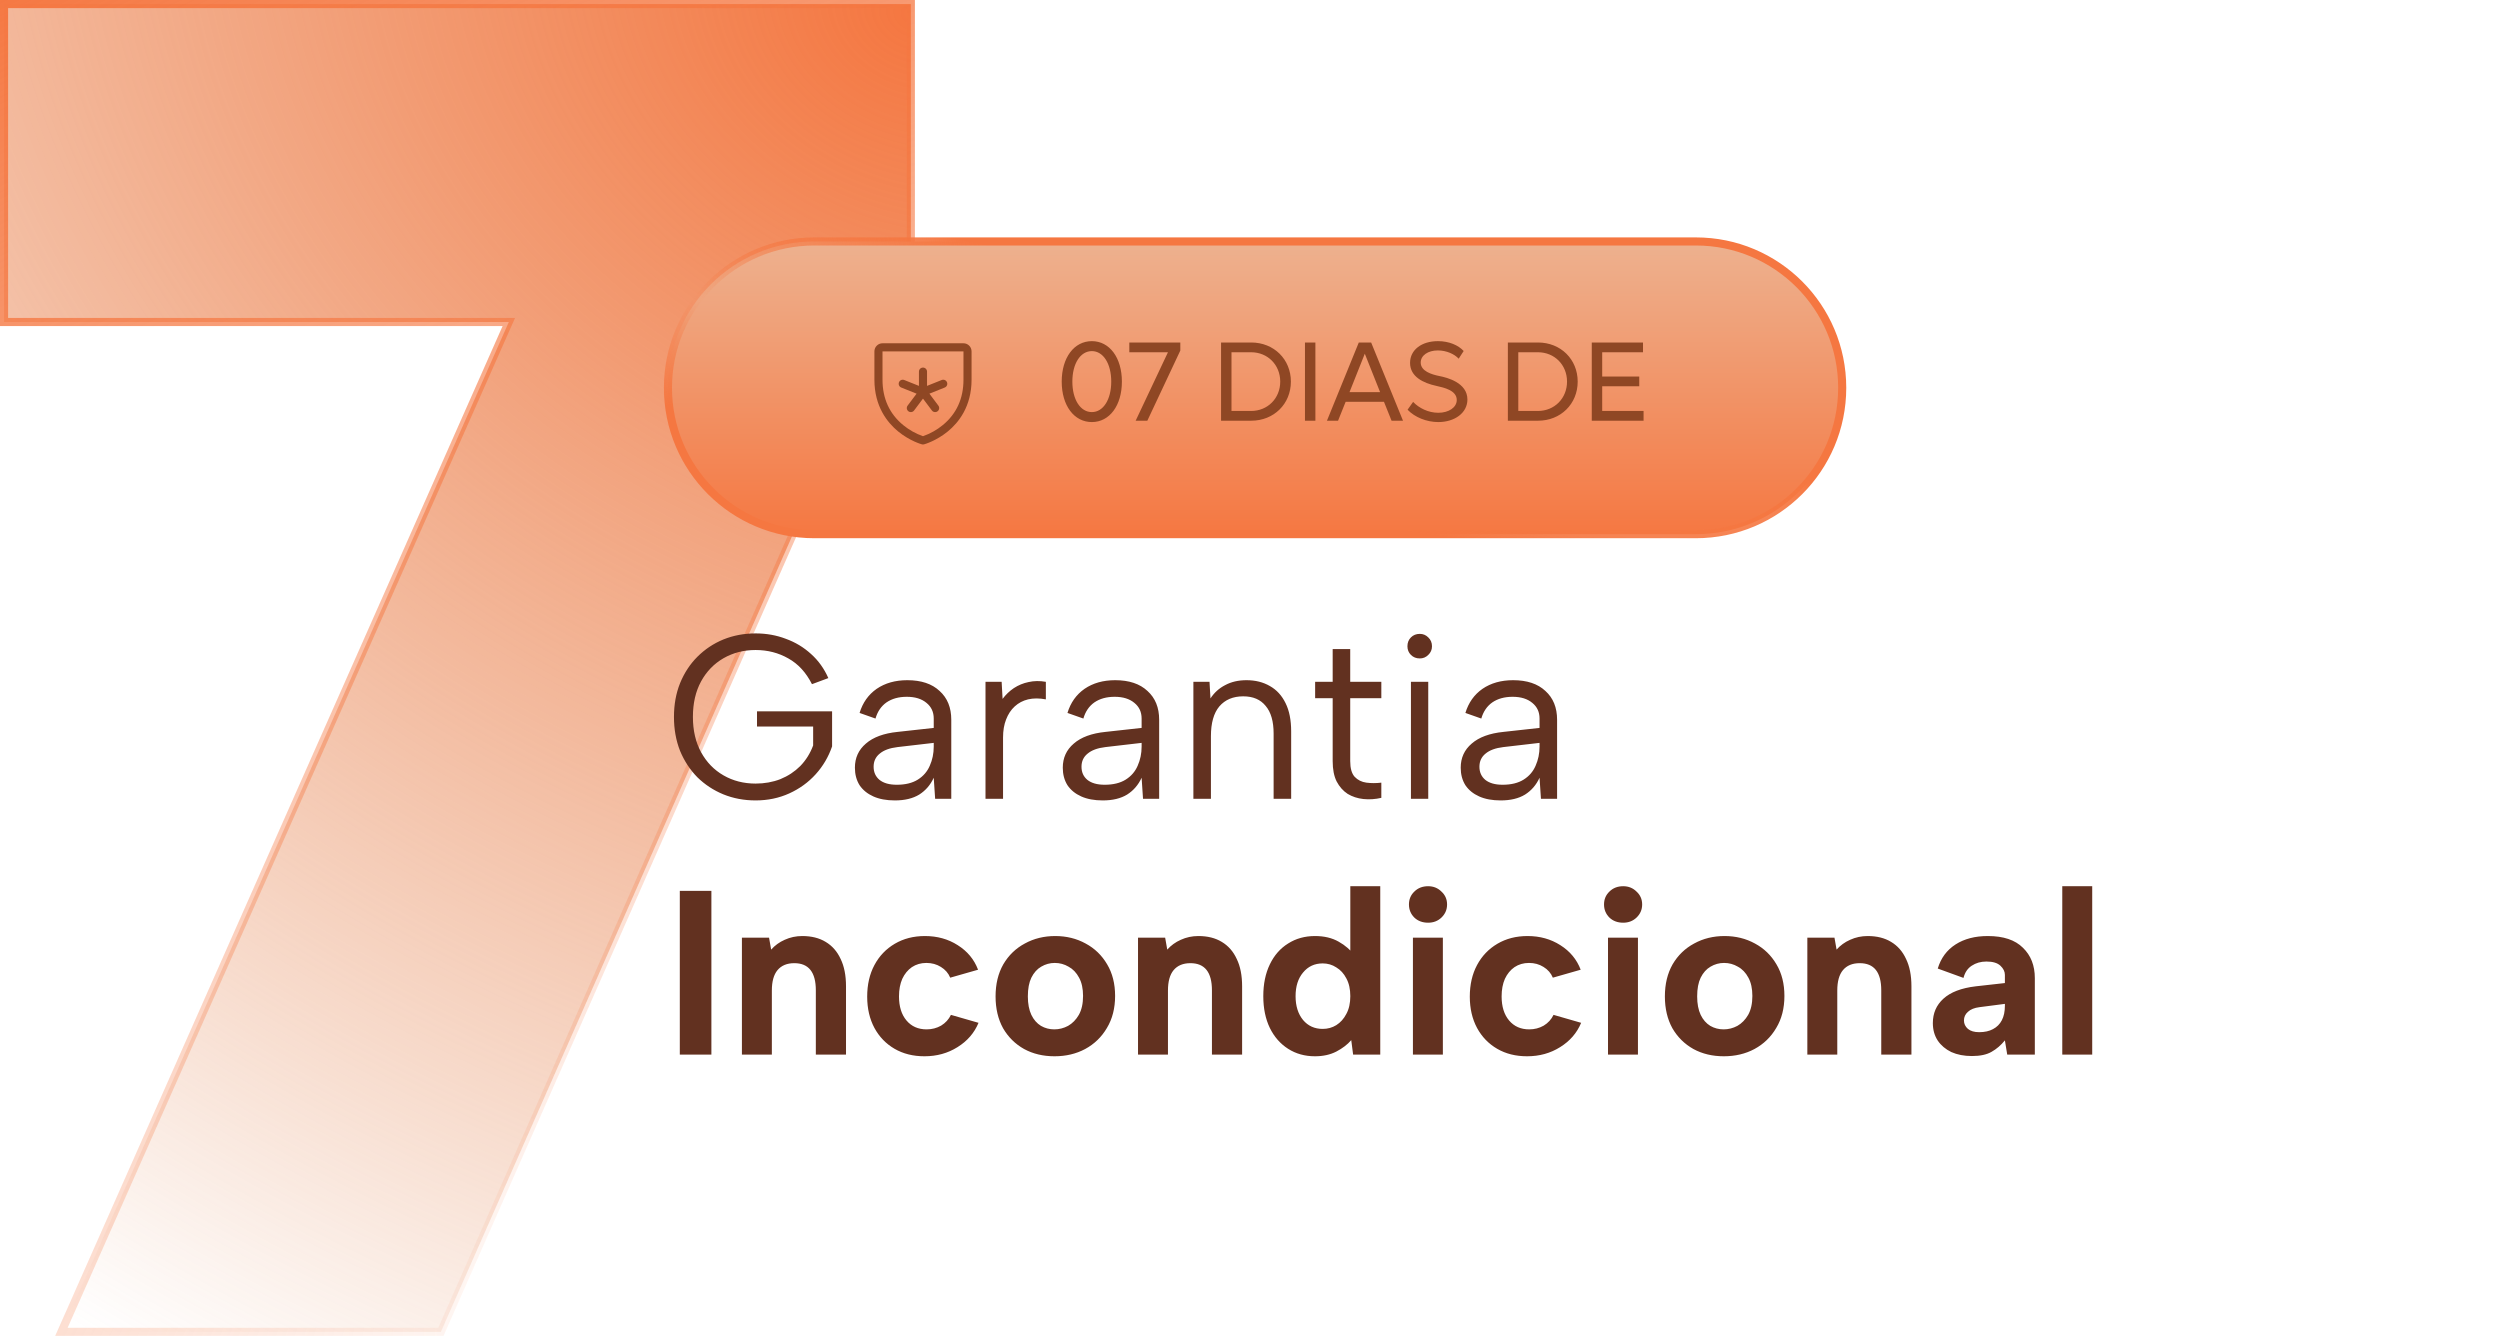 <svg xmlns="http://www.w3.org/2000/svg" width="342" height="183" viewBox="0 0 342 183" fill="none"><path d="M124.604 0.554V36.547L124.556 36.653L60.458 181.867L60.313 182.197H8.401L8.745 181.42L69.609 44.048H0.554V0.554H124.604Z" fill="url(#paint0_radial_311_650)" stroke="url(#paint1_radial_311_650)" stroke-width="1.108"></path><path d="M111.398 33.031H231.992C243.05 33.031 252.014 41.995 252.014 53.053C252.014 64.111 243.05 73.075 231.992 73.075H111.398C100.34 73.075 91.376 64.111 91.376 53.053C91.376 41.995 100.34 33.031 111.398 33.031Z" fill="url(#paint2_linear_311_650)"></path><path d="M111.398 33.031H231.992C243.05 33.031 252.014 41.995 252.014 53.053C252.014 64.111 243.05 73.075 231.992 73.075H111.398C100.34 73.075 91.376 64.111 91.376 53.053C91.376 41.995 100.34 33.031 111.398 33.031Z" stroke="url(#paint3_radial_311_650)" stroke-width="1.108"></path><path d="M122.981 52.292C123.009 52.224 123.049 52.163 123.1 52.11C123.151 52.058 123.212 52.017 123.279 51.989C123.346 51.96 123.418 51.945 123.491 51.944C123.564 51.944 123.636 51.958 123.703 51.985L125.711 52.789V50.838C125.711 50.691 125.769 50.55 125.873 50.446C125.977 50.343 126.118 50.284 126.265 50.284C126.412 50.284 126.552 50.343 126.656 50.446C126.76 50.55 126.819 50.691 126.819 50.838V52.789L128.826 51.985C128.894 51.958 128.966 51.944 129.039 51.945C129.111 51.945 129.183 51.96 129.251 51.989C129.318 52.017 129.378 52.059 129.429 52.111C129.48 52.163 129.521 52.224 129.548 52.292C129.575 52.359 129.589 52.431 129.588 52.504C129.588 52.577 129.573 52.649 129.544 52.716C129.516 52.783 129.474 52.844 129.422 52.895C129.37 52.946 129.309 52.986 129.241 53.014L127.143 53.853L128.369 55.49C128.457 55.607 128.495 55.755 128.474 55.9C128.454 56.046 128.376 56.177 128.258 56.265C128.141 56.353 127.993 56.391 127.848 56.37C127.702 56.35 127.571 56.272 127.483 56.154L126.265 54.53L125.046 56.154C125.003 56.213 124.948 56.262 124.885 56.299C124.823 56.336 124.754 56.36 124.682 56.37C124.61 56.381 124.536 56.377 124.466 56.359C124.395 56.34 124.329 56.309 124.271 56.265C124.213 56.221 124.164 56.167 124.127 56.104C124.09 56.042 124.065 55.972 124.055 55.9C124.045 55.828 124.049 55.755 124.067 55.685C124.085 55.614 124.117 55.548 124.16 55.49L125.388 53.853L123.288 53.014C123.22 52.986 123.159 52.946 123.107 52.895C123.055 52.844 123.013 52.783 122.985 52.716C122.956 52.649 122.941 52.577 122.941 52.504C122.94 52.431 122.954 52.359 122.981 52.292ZM132.91 48.069V51.946C132.91 55.595 131.144 57.807 129.662 59.02C128.065 60.325 126.477 60.769 126.408 60.787C126.313 60.813 126.212 60.813 126.117 60.787C126.048 60.769 124.462 60.325 122.864 59.02C121.386 57.807 119.619 55.595 119.619 51.946V48.069C119.619 47.775 119.736 47.493 119.944 47.286C120.151 47.078 120.433 46.961 120.727 46.961H131.803C132.096 46.961 132.378 47.078 132.586 47.286C132.794 47.493 132.91 47.775 132.91 48.069ZM131.803 48.069H120.727V51.946C120.727 54.528 121.683 56.619 123.57 58.163C124.373 58.819 125.285 59.33 126.265 59.672C127.257 59.324 128.181 58.804 128.993 58.136C130.857 56.595 131.803 54.512 131.803 51.946V48.069Z" fill="#8F4724"></path><path d="M149.366 57.739C146.932 57.739 145.242 55.475 145.242 52.204C145.242 48.932 146.932 46.668 149.366 46.668C151.785 46.668 153.475 48.932 153.475 52.204C153.475 55.475 151.785 57.739 149.366 57.739ZM149.366 56.375C150.917 56.375 152.018 54.669 152.018 52.204C152.018 49.738 150.917 48.032 149.366 48.032C147.8 48.032 146.699 49.738 146.699 52.204C146.699 54.669 147.8 56.375 149.366 56.375ZM154.49 46.854H161.468V47.955L156.955 57.553H155.358L159.777 48.188H154.49V46.854ZM171.166 46.854C174.267 46.854 176.593 49.149 176.593 52.204C176.593 55.258 174.267 57.553 171.166 57.553H167.041V46.854H171.166ZM171.15 56.22C173.414 56.22 175.135 54.498 175.135 52.204C175.135 49.909 173.414 48.188 171.15 48.188H168.468V56.22H171.15ZM178.519 57.553V46.854H179.946V57.553H178.519ZM190.365 57.553L189.326 54.964H184.085L183.046 57.553H181.526L185.883 46.854H187.573L191.931 57.553H190.365ZM184.612 53.646H188.798L186.705 48.389L184.612 53.646ZM196.757 57.739C195.16 57.739 193.547 57.088 192.555 56.049L193.314 54.979C194.121 55.832 195.408 56.468 196.757 56.468C198.168 56.468 199.284 55.755 199.284 54.716C199.284 53.398 197.532 53.025 196.509 52.793C194.71 52.405 192.896 51.537 192.896 49.645C192.896 47.862 194.477 46.668 196.71 46.668C198.214 46.668 199.486 47.211 200.23 48.017L199.548 49.071C198.99 48.451 197.889 47.939 196.695 47.939C195.346 47.939 194.353 48.622 194.353 49.599C194.353 50.777 195.842 51.227 196.912 51.444C197.951 51.645 200.742 52.343 200.742 54.654C200.742 56.483 199.005 57.739 196.757 57.739ZM210.401 46.854C213.502 46.854 215.828 49.149 215.828 52.204C215.828 55.258 213.502 57.553 210.401 57.553H206.276V46.854H210.401ZM210.385 56.22C212.649 56.22 214.37 54.498 214.37 52.204C214.37 49.909 212.649 48.188 210.385 48.188H207.703V56.22H210.385ZM219.181 56.22H224.841V57.553H217.754V46.854H224.763V48.188H219.181V51.506H224.251V52.839H219.181V56.22Z" fill="#8F4724"></path><path d="M111.078 93.594C110.267 91.994 109.19 90.821 107.846 90.074C106.502 89.306 105.009 88.922 103.366 88.922C101.745 88.922 100.283 89.296 98.982 90.042C97.681 90.789 96.657 91.845 95.91 93.21C95.163 94.576 94.79 96.197 94.79 98.074C94.79 99.93 95.163 101.541 95.91 102.906C96.657 104.272 97.681 105.328 98.982 106.074C100.283 106.821 101.745 107.194 103.366 107.194C104.582 107.194 105.713 106.992 106.758 106.586C107.803 106.16 108.71 105.562 109.478 104.794C110.246 104.005 110.833 103.066 111.238 101.978V99.386H103.558V97.306H113.83V102.106C113.339 103.536 112.593 104.805 111.59 105.914C110.587 107.024 109.382 107.898 107.974 108.538C106.566 109.178 105.03 109.498 103.366 109.498C101.787 109.498 100.315 109.221 98.95 108.666C97.606 108.112 96.422 107.333 95.398 106.33C94.395 105.306 93.606 104.101 93.03 102.714C92.475 101.306 92.198 99.76 92.198 98.074C92.198 96.389 92.475 94.853 93.03 93.466C93.606 92.058 94.395 90.853 95.398 89.85C96.422 88.826 97.606 88.037 98.95 87.482C100.315 86.928 101.787 86.65 103.366 86.65C104.838 86.65 106.214 86.896 107.494 87.386C108.795 87.856 109.947 88.549 110.95 89.466C111.953 90.362 112.742 91.461 113.318 92.762L111.078 93.594ZM127.927 109.274L127.735 106.394C127.287 107.376 126.626 108.144 125.751 108.698C124.876 109.232 123.767 109.498 122.423 109.498C121.271 109.498 120.29 109.317 119.479 108.954C118.668 108.592 118.039 108.08 117.591 107.418C117.164 106.736 116.951 105.936 116.951 105.018C116.951 103.674 117.452 102.576 118.455 101.722C119.458 100.848 120.908 100.314 122.807 100.122L127.735 99.578V98.298C127.735 97.402 127.404 96.688 126.743 96.154C126.082 95.6 125.186 95.322 124.055 95.322C122.946 95.322 122.018 95.578 121.271 96.09C120.546 96.602 120.044 97.338 119.767 98.298L117.591 97.53C118.018 96.122 118.796 95.024 119.927 94.234C121.079 93.445 122.476 93.05 124.119 93.05C126.018 93.05 127.49 93.541 128.535 94.522C129.602 95.482 130.135 96.794 130.135 98.458V109.274H127.927ZM127.735 101.626L122.775 102.202C121.708 102.33 120.898 102.629 120.343 103.098C119.788 103.546 119.511 104.144 119.511 104.89C119.511 105.637 119.778 106.234 120.311 106.682C120.866 107.13 121.655 107.354 122.679 107.354C123.852 107.354 124.812 107.12 125.559 106.65C126.306 106.181 126.85 105.552 127.191 104.762C127.554 103.952 127.735 103.077 127.735 102.138V101.626ZM134.817 93.274H137.025L137.153 95.61C137.58 95.034 138.092 94.544 138.689 94.138C139.308 93.733 139.98 93.456 140.705 93.306C141.452 93.136 142.241 93.125 143.073 93.274V95.674C142.177 95.504 141.367 95.504 140.641 95.674C139.937 95.845 139.329 96.165 138.817 96.634C138.305 97.104 137.911 97.701 137.633 98.426C137.356 99.13 137.217 99.952 137.217 100.89V109.274H134.817V93.274ZM156.365 109.274L156.173 106.394C155.725 107.376 155.063 108.144 154.189 108.698C153.314 109.232 152.205 109.498 150.861 109.498C149.709 109.498 148.727 109.317 147.917 108.954C147.106 108.592 146.477 108.08 146.029 107.418C145.602 106.736 145.389 105.936 145.389 105.018C145.389 103.674 145.89 102.576 146.893 101.722C147.895 100.848 149.346 100.314 151.245 100.122L156.173 99.578V98.298C156.173 97.402 155.842 96.688 155.181 96.154C154.519 95.6 153.623 95.322 152.493 95.322C151.383 95.322 150.455 95.578 149.709 96.09C148.983 96.602 148.482 97.338 148.205 98.298L146.029 97.53C146.455 96.122 147.234 95.024 148.365 94.234C149.517 93.445 150.914 93.05 152.557 93.05C154.455 93.05 155.927 93.541 156.973 94.522C158.039 95.482 158.573 96.794 158.573 98.458V109.274H156.365ZM156.173 101.626L151.213 102.202C150.146 102.33 149.335 102.629 148.781 103.098C148.226 103.546 147.949 104.144 147.949 104.89C147.949 105.637 148.215 106.234 148.749 106.682C149.303 107.13 150.093 107.354 151.117 107.354C152.29 107.354 153.25 107.12 153.997 106.65C154.743 106.181 155.287 105.552 155.629 104.762C155.991 103.952 156.173 103.077 156.173 102.138V101.626ZM163.255 93.274H165.463L165.591 95.546C166.103 94.757 166.775 94.149 167.607 93.722C168.439 93.274 169.409 93.05 170.519 93.05C171.735 93.05 172.801 93.317 173.719 93.85C174.636 94.362 175.351 95.141 175.863 96.186C176.375 97.21 176.631 98.501 176.631 100.058V109.274H174.231V100.346C174.231 98.682 173.868 97.424 173.143 96.57C172.439 95.696 171.415 95.258 170.071 95.258C168.684 95.258 167.596 95.717 166.807 96.634C166.039 97.552 165.655 98.906 165.655 100.698V109.274H163.255V93.274ZM182.31 93.274V88.794H184.71V93.274H188.966V95.514H184.71V104.122C184.71 105.104 184.913 105.818 185.318 106.266C185.745 106.714 186.278 106.981 186.918 107.066C187.579 107.152 188.262 107.152 188.966 107.066V109.146C188.134 109.338 187.313 109.392 186.502 109.306C185.713 109.221 184.998 108.986 184.358 108.602C183.739 108.197 183.238 107.632 182.854 106.906C182.491 106.181 182.31 105.253 182.31 104.122V95.514H179.91V93.274H182.31ZM193.016 93.274H195.384V109.274H193.016V93.274ZM194.232 90.074C193.741 90.074 193.336 89.914 193.016 89.594C192.696 89.274 192.536 88.88 192.536 88.41C192.536 87.92 192.696 87.514 193.016 87.194C193.336 86.874 193.741 86.714 194.232 86.714C194.68 86.714 195.064 86.874 195.384 87.194C195.725 87.514 195.896 87.92 195.896 88.41C195.896 88.88 195.725 89.274 195.384 89.594C195.064 89.914 194.68 90.074 194.232 90.074ZM210.802 109.274L210.61 106.394C210.162 107.376 209.501 108.144 208.626 108.698C207.751 109.232 206.642 109.498 205.298 109.498C204.146 109.498 203.165 109.317 202.354 108.954C201.543 108.592 200.914 108.08 200.466 107.418C200.039 106.736 199.826 105.936 199.826 105.018C199.826 103.674 200.327 102.576 201.33 101.722C202.333 100.848 203.783 100.314 205.682 100.122L210.61 99.578V98.298C210.61 97.402 210.279 96.688 209.618 96.154C208.957 95.6 208.061 95.322 206.93 95.322C205.821 95.322 204.893 95.578 204.146 96.09C203.421 96.602 202.919 97.338 202.642 98.298L200.466 97.53C200.893 96.122 201.671 95.024 202.802 94.234C203.954 93.445 205.351 93.05 206.994 93.05C208.893 93.05 210.365 93.541 211.41 94.522C212.477 95.482 213.01 96.794 213.01 98.458V109.274H210.802ZM210.61 101.626L205.65 102.202C204.583 102.33 203.773 102.629 203.218 103.098C202.663 103.546 202.386 104.144 202.386 104.89C202.386 105.637 202.653 106.234 203.186 106.682C203.741 107.13 204.53 107.354 205.554 107.354C206.727 107.354 207.687 107.12 208.434 106.65C209.181 106.181 209.725 105.552 210.066 104.762C210.429 103.952 210.61 103.077 210.61 102.138V101.626ZM92.998 121.874H97.318V144.274H92.998V121.874ZM101.494 128.274H105.206L105.494 129.906C106.006 129.33 106.624 128.882 107.35 128.562C108.096 128.221 108.896 128.05 109.75 128.05C111.008 128.05 112.075 128.317 112.95 128.85C113.846 129.384 114.528 130.162 114.998 131.186C115.488 132.189 115.734 133.437 115.734 134.93V144.274H111.606V135.474C111.606 134.237 111.36 133.309 110.87 132.69C110.379 132.072 109.643 131.762 108.662 131.762C107.659 131.762 106.891 132.082 106.358 132.722C105.846 133.341 105.59 134.269 105.59 135.506V144.274H101.494V128.274ZM126.471 144.498C124.914 144.498 123.548 144.157 122.375 143.474C121.202 142.792 120.284 141.842 119.623 140.626C118.962 139.389 118.631 137.96 118.631 136.338C118.631 134.696 118.962 133.256 119.623 132.018C120.284 130.781 121.212 129.81 122.407 129.106C123.602 128.402 124.978 128.05 126.535 128.05C128.22 128.05 129.714 128.466 131.015 129.298C132.338 130.13 133.266 131.25 133.799 132.658L129.991 133.746C129.735 133.128 129.308 132.637 128.711 132.274C128.135 131.912 127.474 131.73 126.727 131.73C125.98 131.73 125.319 131.922 124.743 132.306C124.188 132.69 123.751 133.224 123.431 133.906C123.132 134.589 122.983 135.389 122.983 136.306C122.983 137.693 123.324 138.792 124.007 139.602C124.69 140.413 125.607 140.818 126.759 140.818C127.484 140.818 128.146 140.648 128.743 140.306C129.34 139.944 129.788 139.453 130.087 138.834L133.863 139.922C133.287 141.309 132.327 142.418 130.983 143.25C129.66 144.082 128.156 144.498 126.471 144.498ZM144.258 144.498C142.7 144.498 141.314 144.168 140.098 143.506C138.882 142.824 137.922 141.874 137.218 140.658C136.535 139.421 136.194 137.97 136.194 136.306C136.194 134.621 136.546 133.16 137.25 131.922C137.975 130.685 138.956 129.736 140.194 129.074C141.431 128.392 142.818 128.05 144.354 128.05C145.89 128.05 147.276 128.392 148.514 129.074C149.751 129.736 150.732 130.685 151.458 131.922C152.183 133.138 152.546 134.578 152.546 136.242C152.546 137.928 152.172 139.389 151.426 140.626C150.7 141.864 149.708 142.824 148.45 143.506C147.212 144.168 145.815 144.498 144.258 144.498ZM144.226 140.818C144.887 140.818 145.516 140.658 146.114 140.338C146.711 139.997 147.202 139.496 147.586 138.834C147.97 138.152 148.162 137.288 148.162 136.242C148.162 135.24 147.98 134.408 147.618 133.746C147.255 133.064 146.775 132.562 146.178 132.242C145.602 131.901 144.972 131.73 144.29 131.73C143.628 131.73 143.01 131.901 142.434 132.242C141.879 132.562 141.431 133.064 141.09 133.746C140.77 134.408 140.61 135.261 140.61 136.306C140.61 137.309 140.77 138.152 141.09 138.834C141.41 139.496 141.847 139.997 142.402 140.338C142.956 140.658 143.564 140.818 144.226 140.818ZM155.681 128.274H159.393L159.681 129.906C160.193 129.33 160.812 128.882 161.537 128.562C162.284 128.221 163.084 128.05 163.937 128.05C165.196 128.05 166.262 128.317 167.137 128.85C168.033 129.384 168.716 130.162 169.185 131.186C169.676 132.189 169.921 133.437 169.921 134.93V144.274H165.793V135.474C165.793 134.237 165.548 133.309 165.057 132.69C164.566 132.072 163.83 131.762 162.849 131.762C161.846 131.762 161.078 132.082 160.545 132.722C160.033 133.341 159.777 134.269 159.777 135.506V144.274H155.681V128.274ZM185.235 130.674L184.723 130.738V121.234H188.819V144.274H185.107L184.851 142.29C184.339 142.888 183.656 143.41 182.803 143.858C181.971 144.285 181 144.498 179.891 144.498C178.504 144.498 177.277 144.157 176.211 143.474C175.144 142.792 174.312 141.842 173.715 140.626C173.117 139.389 172.819 137.938 172.819 136.274C172.819 134.61 173.117 133.16 173.715 131.922C174.312 130.685 175.144 129.736 176.211 129.074C177.277 128.392 178.504 128.05 179.891 128.05C181.149 128.05 182.227 128.306 183.123 128.818C184.04 129.33 184.744 129.949 185.235 130.674ZM177.235 136.274C177.235 137.618 177.576 138.706 178.259 139.538C178.941 140.349 179.837 140.754 180.947 140.754C181.629 140.754 182.248 140.584 182.803 140.242C183.379 139.88 183.837 139.368 184.179 138.706C184.541 138.045 184.723 137.234 184.723 136.274C184.723 135.314 184.541 134.504 184.179 133.842C183.837 133.181 183.379 132.68 182.803 132.338C182.248 131.976 181.629 131.794 180.947 131.794C179.837 131.794 178.941 132.21 178.259 133.042C177.576 133.853 177.235 134.93 177.235 136.274ZM193.288 128.274H197.384V144.274H193.288V128.274ZM195.368 126.226C194.6 126.226 193.97 125.992 193.48 125.522C192.989 125.032 192.744 124.434 192.744 123.73C192.744 123.026 192.989 122.44 193.48 121.97C193.97 121.48 194.6 121.234 195.368 121.234C196.093 121.234 196.701 121.48 197.192 121.97C197.704 122.44 197.96 123.026 197.96 123.73C197.96 124.434 197.704 125.032 197.192 125.522C196.701 125.992 196.093 126.226 195.368 126.226ZM208.909 144.498C207.351 144.498 205.986 144.157 204.813 143.474C203.639 142.792 202.722 141.842 202.061 140.626C201.399 139.389 201.069 137.96 201.069 136.338C201.069 134.696 201.399 133.256 202.061 132.018C202.722 130.781 203.65 129.81 204.845 129.106C206.039 128.402 207.415 128.05 208.973 128.05C210.658 128.05 212.151 128.466 213.453 129.298C214.775 130.13 215.703 131.25 216.237 132.658L212.429 133.746C212.173 133.128 211.746 132.637 211.149 132.274C210.573 131.912 209.911 131.73 209.165 131.73C208.418 131.73 207.757 131.922 207.181 132.306C206.626 132.69 206.189 133.224 205.869 133.906C205.57 134.589 205.421 135.389 205.421 136.306C205.421 137.693 205.762 138.792 206.445 139.602C207.127 140.413 208.045 140.818 209.197 140.818C209.922 140.818 210.583 140.648 211.181 140.306C211.778 139.944 212.226 139.453 212.525 138.834L216.301 139.922C215.725 141.309 214.765 142.418 213.421 143.25C212.098 144.082 210.594 144.498 208.909 144.498ZM219.975 128.274H224.071V144.274H219.975V128.274ZM222.055 126.226C221.287 126.226 220.658 125.992 220.167 125.522C219.676 125.032 219.431 124.434 219.431 123.73C219.431 123.026 219.676 122.44 220.167 121.97C220.658 121.48 221.287 121.234 222.055 121.234C222.78 121.234 223.388 121.48 223.879 121.97C224.391 122.44 224.647 123.026 224.647 123.73C224.647 124.434 224.391 125.032 223.879 125.522C223.388 125.992 222.78 126.226 222.055 126.226ZM235.82 144.498C234.263 144.498 232.876 144.168 231.66 143.506C230.444 142.824 229.484 141.874 228.78 140.658C228.097 139.421 227.756 137.97 227.756 136.306C227.756 134.621 228.108 133.16 228.812 131.922C229.537 130.685 230.519 129.736 231.756 129.074C232.993 128.392 234.38 128.05 235.916 128.05C237.452 128.05 238.839 128.392 240.076 129.074C241.313 129.736 242.295 130.685 243.02 131.922C243.745 133.138 244.108 134.578 244.108 136.242C244.108 137.928 243.735 139.389 242.988 140.626C242.263 141.864 241.271 142.824 240.012 143.506C238.775 144.168 237.377 144.498 235.82 144.498ZM235.788 140.818C236.449 140.818 237.079 140.658 237.676 140.338C238.273 139.997 238.764 139.496 239.148 138.834C239.532 138.152 239.724 137.288 239.724 136.242C239.724 135.24 239.543 134.408 239.18 133.746C238.817 133.064 238.337 132.562 237.74 132.242C237.164 131.901 236.535 131.73 235.852 131.73C235.191 131.73 234.572 131.901 233.996 132.242C233.441 132.562 232.993 133.064 232.652 133.746C232.332 134.408 232.172 135.261 232.172 136.306C232.172 137.309 232.332 138.152 232.652 138.834C232.972 139.496 233.409 139.997 233.964 140.338C234.519 140.658 235.127 140.818 235.788 140.818ZM247.244 128.274H250.956L251.244 129.906C251.756 129.33 252.374 128.882 253.1 128.562C253.846 128.221 254.646 128.05 255.5 128.05C256.758 128.05 257.825 128.317 258.7 128.85C259.596 129.384 260.278 130.162 260.748 131.186C261.238 132.189 261.484 133.437 261.484 134.93V144.274H257.356V135.474C257.356 134.237 257.11 133.309 256.62 132.69C256.129 132.072 255.393 131.762 254.412 131.762C253.409 131.762 252.641 132.082 252.108 132.722C251.596 133.341 251.34 134.269 251.34 135.506V144.274H247.244V128.274ZM274.589 144.274L274.269 142.322C273.736 142.984 273.128 143.506 272.445 143.89C271.784 144.274 270.888 144.466 269.757 144.466C268.69 144.466 267.752 144.285 266.941 143.922C266.152 143.538 265.533 143.016 265.085 142.354C264.637 141.672 264.413 140.872 264.413 139.954C264.413 138.61 264.893 137.501 265.853 136.626C266.834 135.73 268.306 135.165 270.269 134.93L274.269 134.482V133.362C274.269 132.914 274.066 132.498 273.661 132.114C273.256 131.73 272.616 131.538 271.741 131.538C270.973 131.538 270.301 131.73 269.725 132.114C269.17 132.477 268.797 133.032 268.605 133.778L265.085 132.498C265.512 131.069 266.322 129.97 267.517 129.202C268.712 128.434 270.184 128.05 271.933 128.05C274.066 128.05 275.666 128.584 276.733 129.65C277.821 130.696 278.365 132.082 278.365 133.81V144.274H274.589ZM274.269 137.33L270.813 137.778C270.109 137.864 269.576 138.077 269.213 138.418C268.85 138.738 268.669 139.133 268.669 139.602C268.669 140.05 268.85 140.434 269.213 140.754C269.576 141.053 270.088 141.202 270.749 141.202C271.496 141.202 272.125 141.064 272.637 140.786C273.17 140.509 273.576 140.104 273.853 139.57C274.13 139.037 274.269 138.376 274.269 137.586V137.33ZM282.119 121.234H286.215V144.274H282.119V121.234Z" fill="#623120"></path><defs><radialGradient id="paint0_radial_311_650" cx="0" cy="0" r="1" gradientTransform="matrix(-113.535 180.698 -230.31 -143.554 124.007 1.107)" gradientUnits="userSpaceOnUse"><stop stop-color="#F57741"></stop><stop offset="1" stop-color="#D96D2F" stop-opacity="0"></stop></radialGradient><radialGradient id="paint1_radial_311_650" cx="0" cy="0" r="1" gradientTransform="matrix(-88.151 -172.3 363.445 -184.459 89.258 169.91)" gradientUnits="userSpaceOnUse"><stop stop-color="#F57741" stop-opacity="0"></stop><stop offset="1" stop-color="#F57741"></stop></radialGradient><linearGradient id="paint2_linear_311_650" x1="171.695" y1="32.477" x2="171.695" y2="73.629" gradientUnits="userSpaceOnUse"><stop stop-color="#EDB290"></stop><stop offset="1" stop-color="#F57741"></stop></linearGradient><radialGradient id="paint3_radial_311_650" cx="0" cy="0" r="1" gradientTransform="matrix(167.459 33.845 -1.001 15.51 90.781 39.783)" gradientUnits="userSpaceOnUse"><stop stop-color="#F57741" stop-opacity="0"></stop><stop offset="1" stop-color="#F57741"></stop></radialGradient></defs></svg>